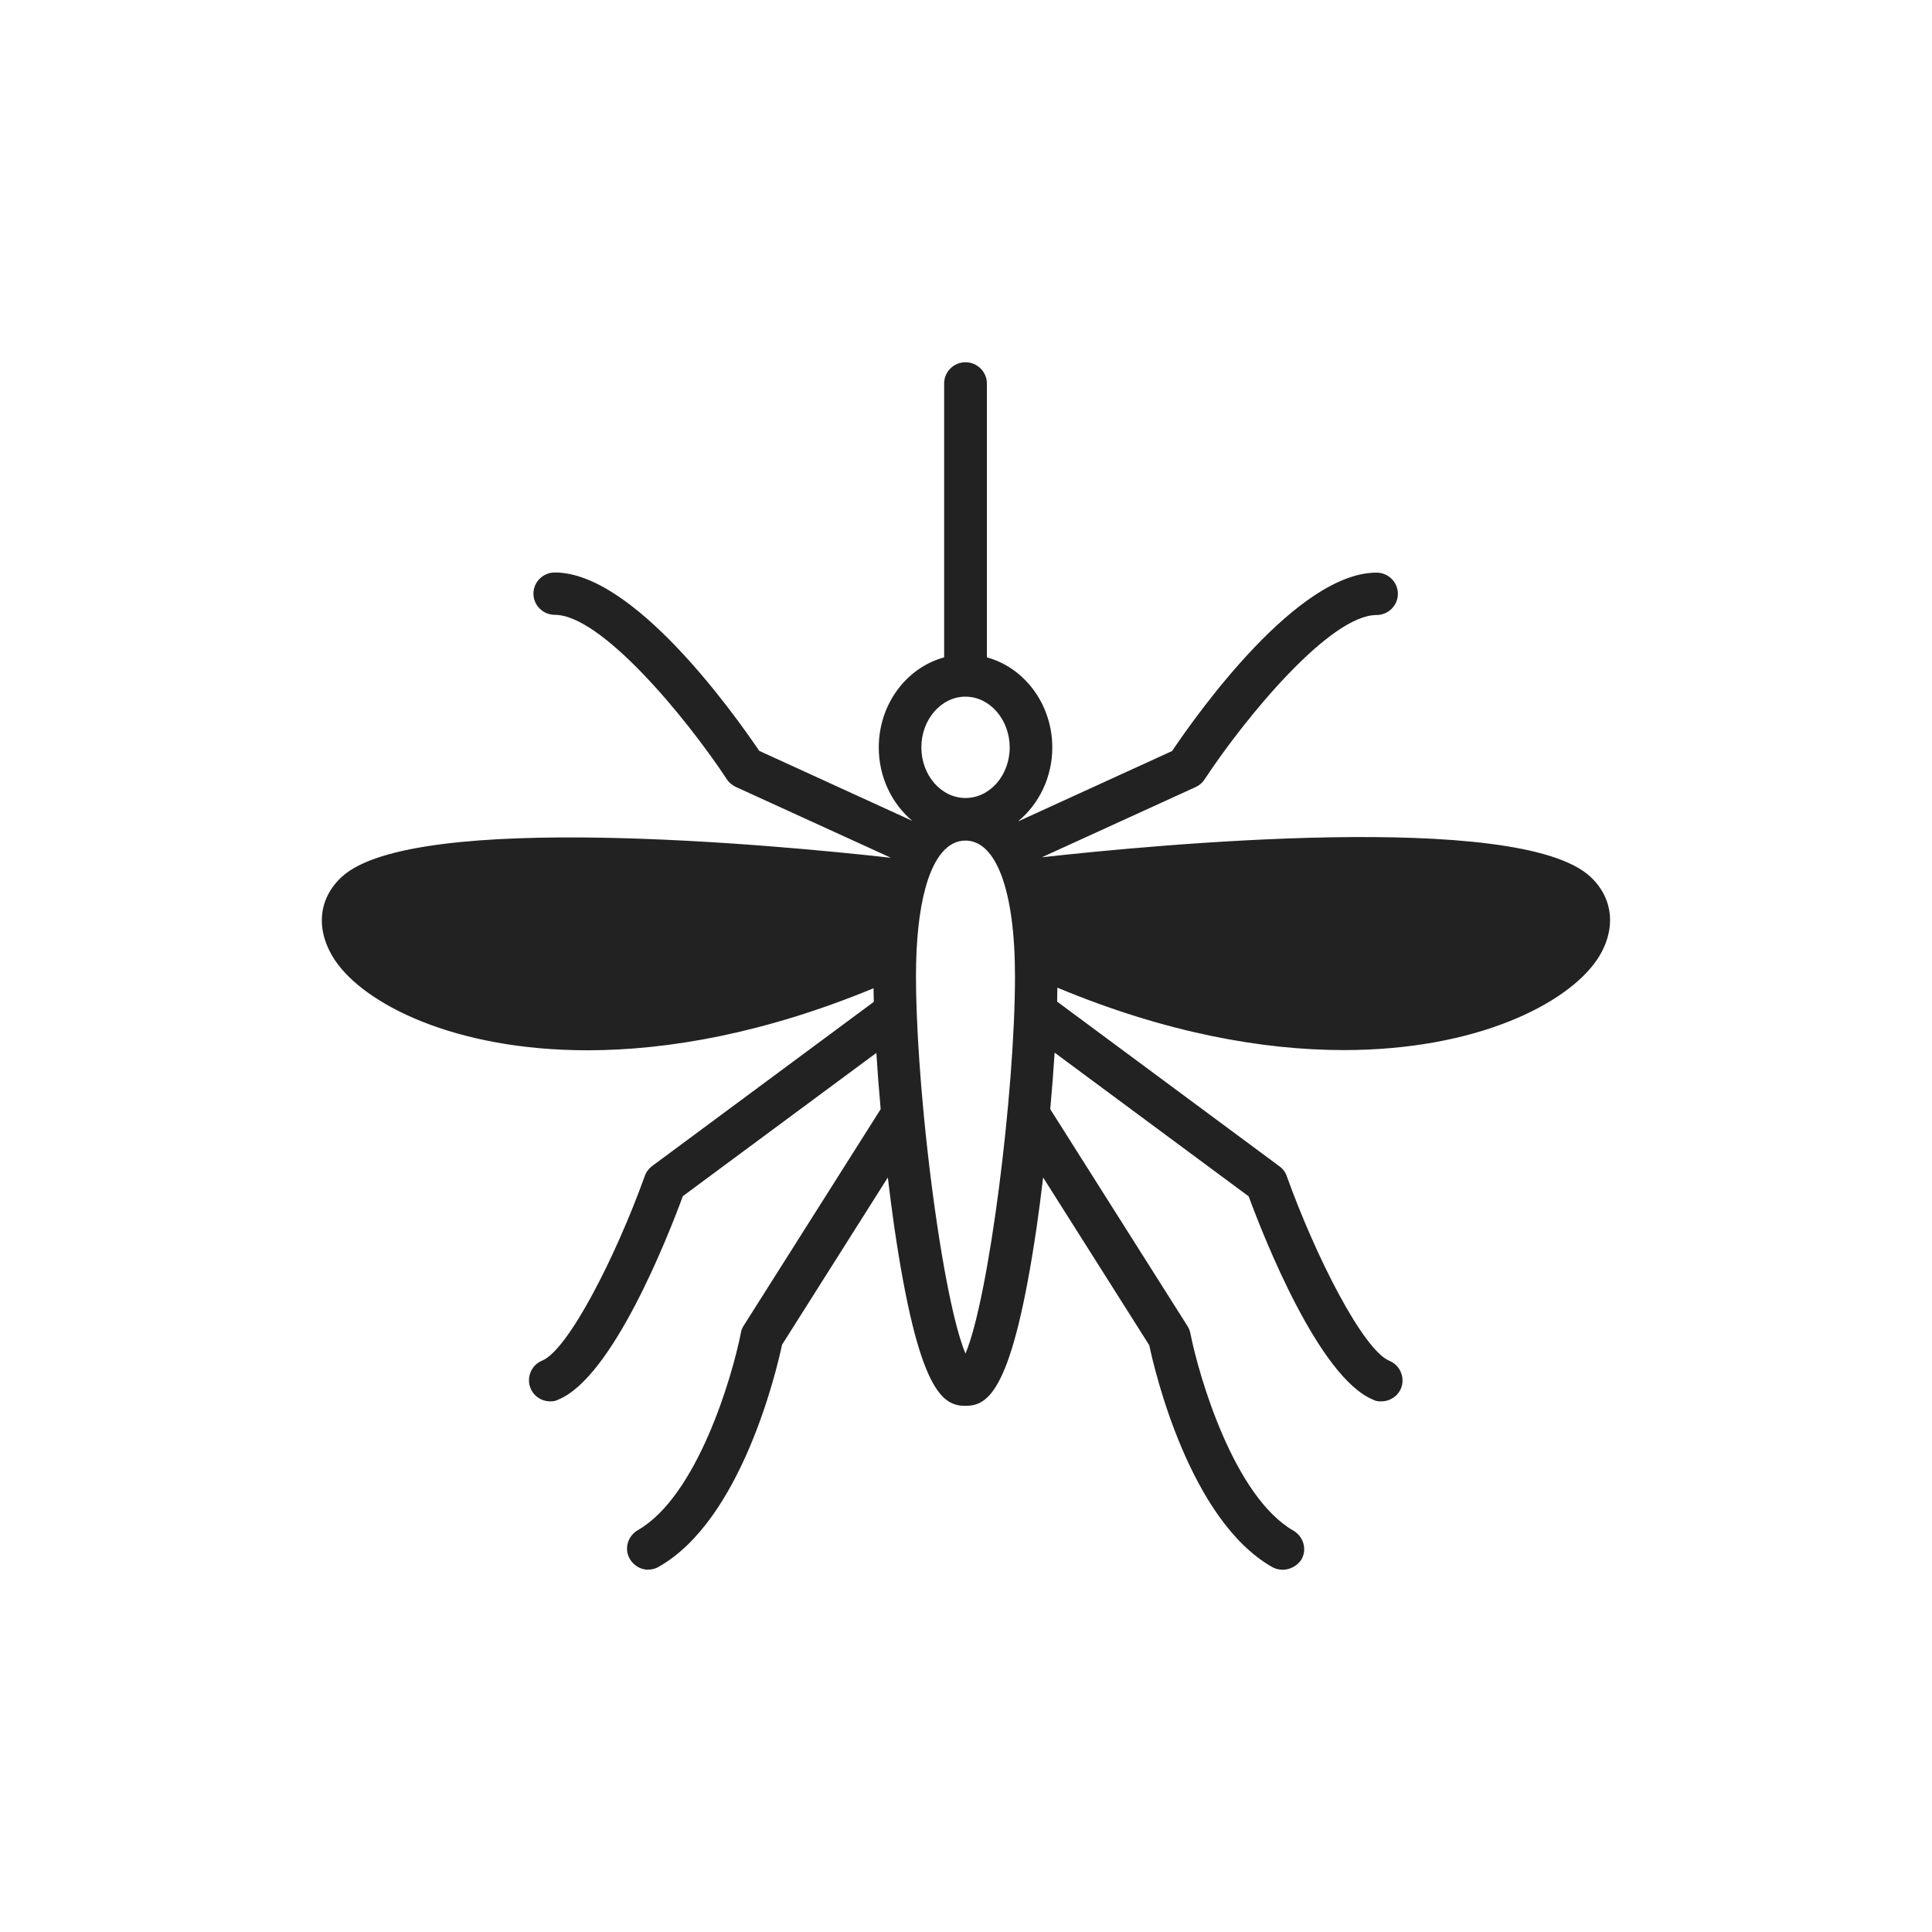<?xml version="1.0" encoding="UTF-8"?>
<svg xmlns="http://www.w3.org/2000/svg" width="48" height="48" viewBox="0 0 48 48" fill="none">
  <g clip-path="url(#clip0_2497_6437)">
    <path d="M23.987 9C24.279 9 24.518 9.237 24.519 9.526V16.332C25.452 16.587 26.143 17.495 26.144 18.571C26.144 19.313 25.812 19.974 25.303 20.398C25.304 20.399 25.305 20.401 25.307 20.402L29.12 18.659C29.784 17.676 32.244 14.227 34.2 14.227C34.492 14.227 34.73 14.464 34.73 14.753C34.73 15.043 34.492 15.28 34.2 15.28C33.05 15.28 30.97 17.785 29.926 19.365C29.873 19.449 29.793 19.515 29.704 19.555L25.885 21.299C28.638 20.992 37.704 20.125 39.505 21.775C40.102 22.324 40.164 23.122 39.673 23.851C38.925 24.943 36.687 26.089 33.386 26.089C31.372 26.089 28.967 25.663 26.27 24.538C26.268 24.649 26.267 24.765 26.264 24.885L31.788 28.977C31.872 29.038 31.939 29.126 31.97 29.223C32.687 31.219 33.864 33.536 34.519 33.809C34.788 33.918 34.916 34.23 34.806 34.497C34.722 34.695 34.527 34.817 34.319 34.817H34.31C34.24 34.817 34.173 34.809 34.111 34.773C32.766 34.216 31.399 30.745 31.023 29.723L26.202 26.153C26.174 26.603 26.136 27.076 26.093 27.557L29.504 32.948C29.539 33.001 29.562 33.062 29.575 33.128C29.788 34.203 30.659 37.183 32.137 38.03C32.389 38.179 32.478 38.5 32.332 38.75C32.226 38.908 32.044 39 31.867 39C31.779 39 31.686 38.978 31.602 38.93C29.562 37.762 28.694 34.089 28.553 33.422L25.916 29.254C25.866 29.674 25.814 30.086 25.757 30.477C25.155 34.58 24.549 34.928 23.987 34.928C23.421 34.928 22.819 34.585 22.217 30.477C22.16 30.086 22.108 29.674 22.058 29.254L19.43 33.409C19.288 34.076 18.416 37.754 16.381 38.917C16.292 38.974 16.199 38.996 16.11 38.996V39C15.925 39 15.752 38.903 15.65 38.736C15.5 38.486 15.593 38.166 15.845 38.017C17.327 37.17 18.195 34.195 18.407 33.115C18.416 33.054 18.442 32.988 18.477 32.935L21.88 27.557C21.837 27.078 21.801 26.607 21.773 26.159L16.965 29.718C16.589 30.74 15.222 34.212 13.877 34.77C13.815 34.805 13.744 34.817 13.678 34.817H13.669C13.461 34.817 13.266 34.695 13.182 34.493C13.071 34.225 13.2 33.913 13.47 33.804C14.12 33.536 15.302 31.214 16.019 29.218C16.054 29.117 16.12 29.033 16.199 28.972L21.709 24.891C21.706 24.774 21.705 24.661 21.703 24.553C19.002 25.669 16.6 26.094 14.595 26.094C11.294 26.094 9.054 24.948 8.324 23.859C7.833 23.122 7.896 22.333 8.493 21.784C10.293 20.132 19.38 21.004 22.123 21.31C22.123 21.308 22.123 21.307 22.124 21.306L18.279 19.55C18.191 19.506 18.112 19.445 18.059 19.361C17.014 17.782 14.93 15.276 13.784 15.275C13.492 15.275 13.253 15.039 13.253 14.749C13.253 14.459 13.492 14.223 13.784 14.223C15.731 14.223 18.195 17.672 18.863 18.655L22.666 20.394C22.161 19.97 21.833 19.312 21.833 18.571C21.833 17.491 22.524 16.586 23.457 16.332V9.526C23.457 9.237 23.695 9 23.987 9ZM23.987 20.884C23.556 20.884 23.223 21.275 23.013 21.987C23.007 22.013 23.001 22.038 22.992 22.061C22.839 22.619 22.757 23.361 22.757 24.255C22.757 24.515 22.763 24.794 22.773 25.088C22.777 25.115 22.777 25.141 22.776 25.168C22.804 25.913 22.862 26.745 22.941 27.593C22.947 27.624 22.95 27.656 22.95 27.689C23.186 30.147 23.6 32.712 23.987 33.629C24.571 32.247 25.217 27.121 25.217 24.255C25.217 22.144 24.757 20.884 23.987 20.884ZM23.987 17.308C23.386 17.308 22.891 17.874 22.891 18.567C22.891 19.261 23.382 19.826 23.988 19.826C24.594 19.826 25.086 19.261 25.086 18.567C25.082 17.883 24.603 17.324 24.013 17.309C24.004 17.309 23.996 17.311 23.987 17.311V17.308Z" fill="#222222"></path>
  </g>
  <defs>
    <clipPath id="clip0_2497_6437">
      <rect width="32" height="30" fill="white" transform="translate(8 9)"></rect>
    </clipPath>
  </defs>
</svg>
